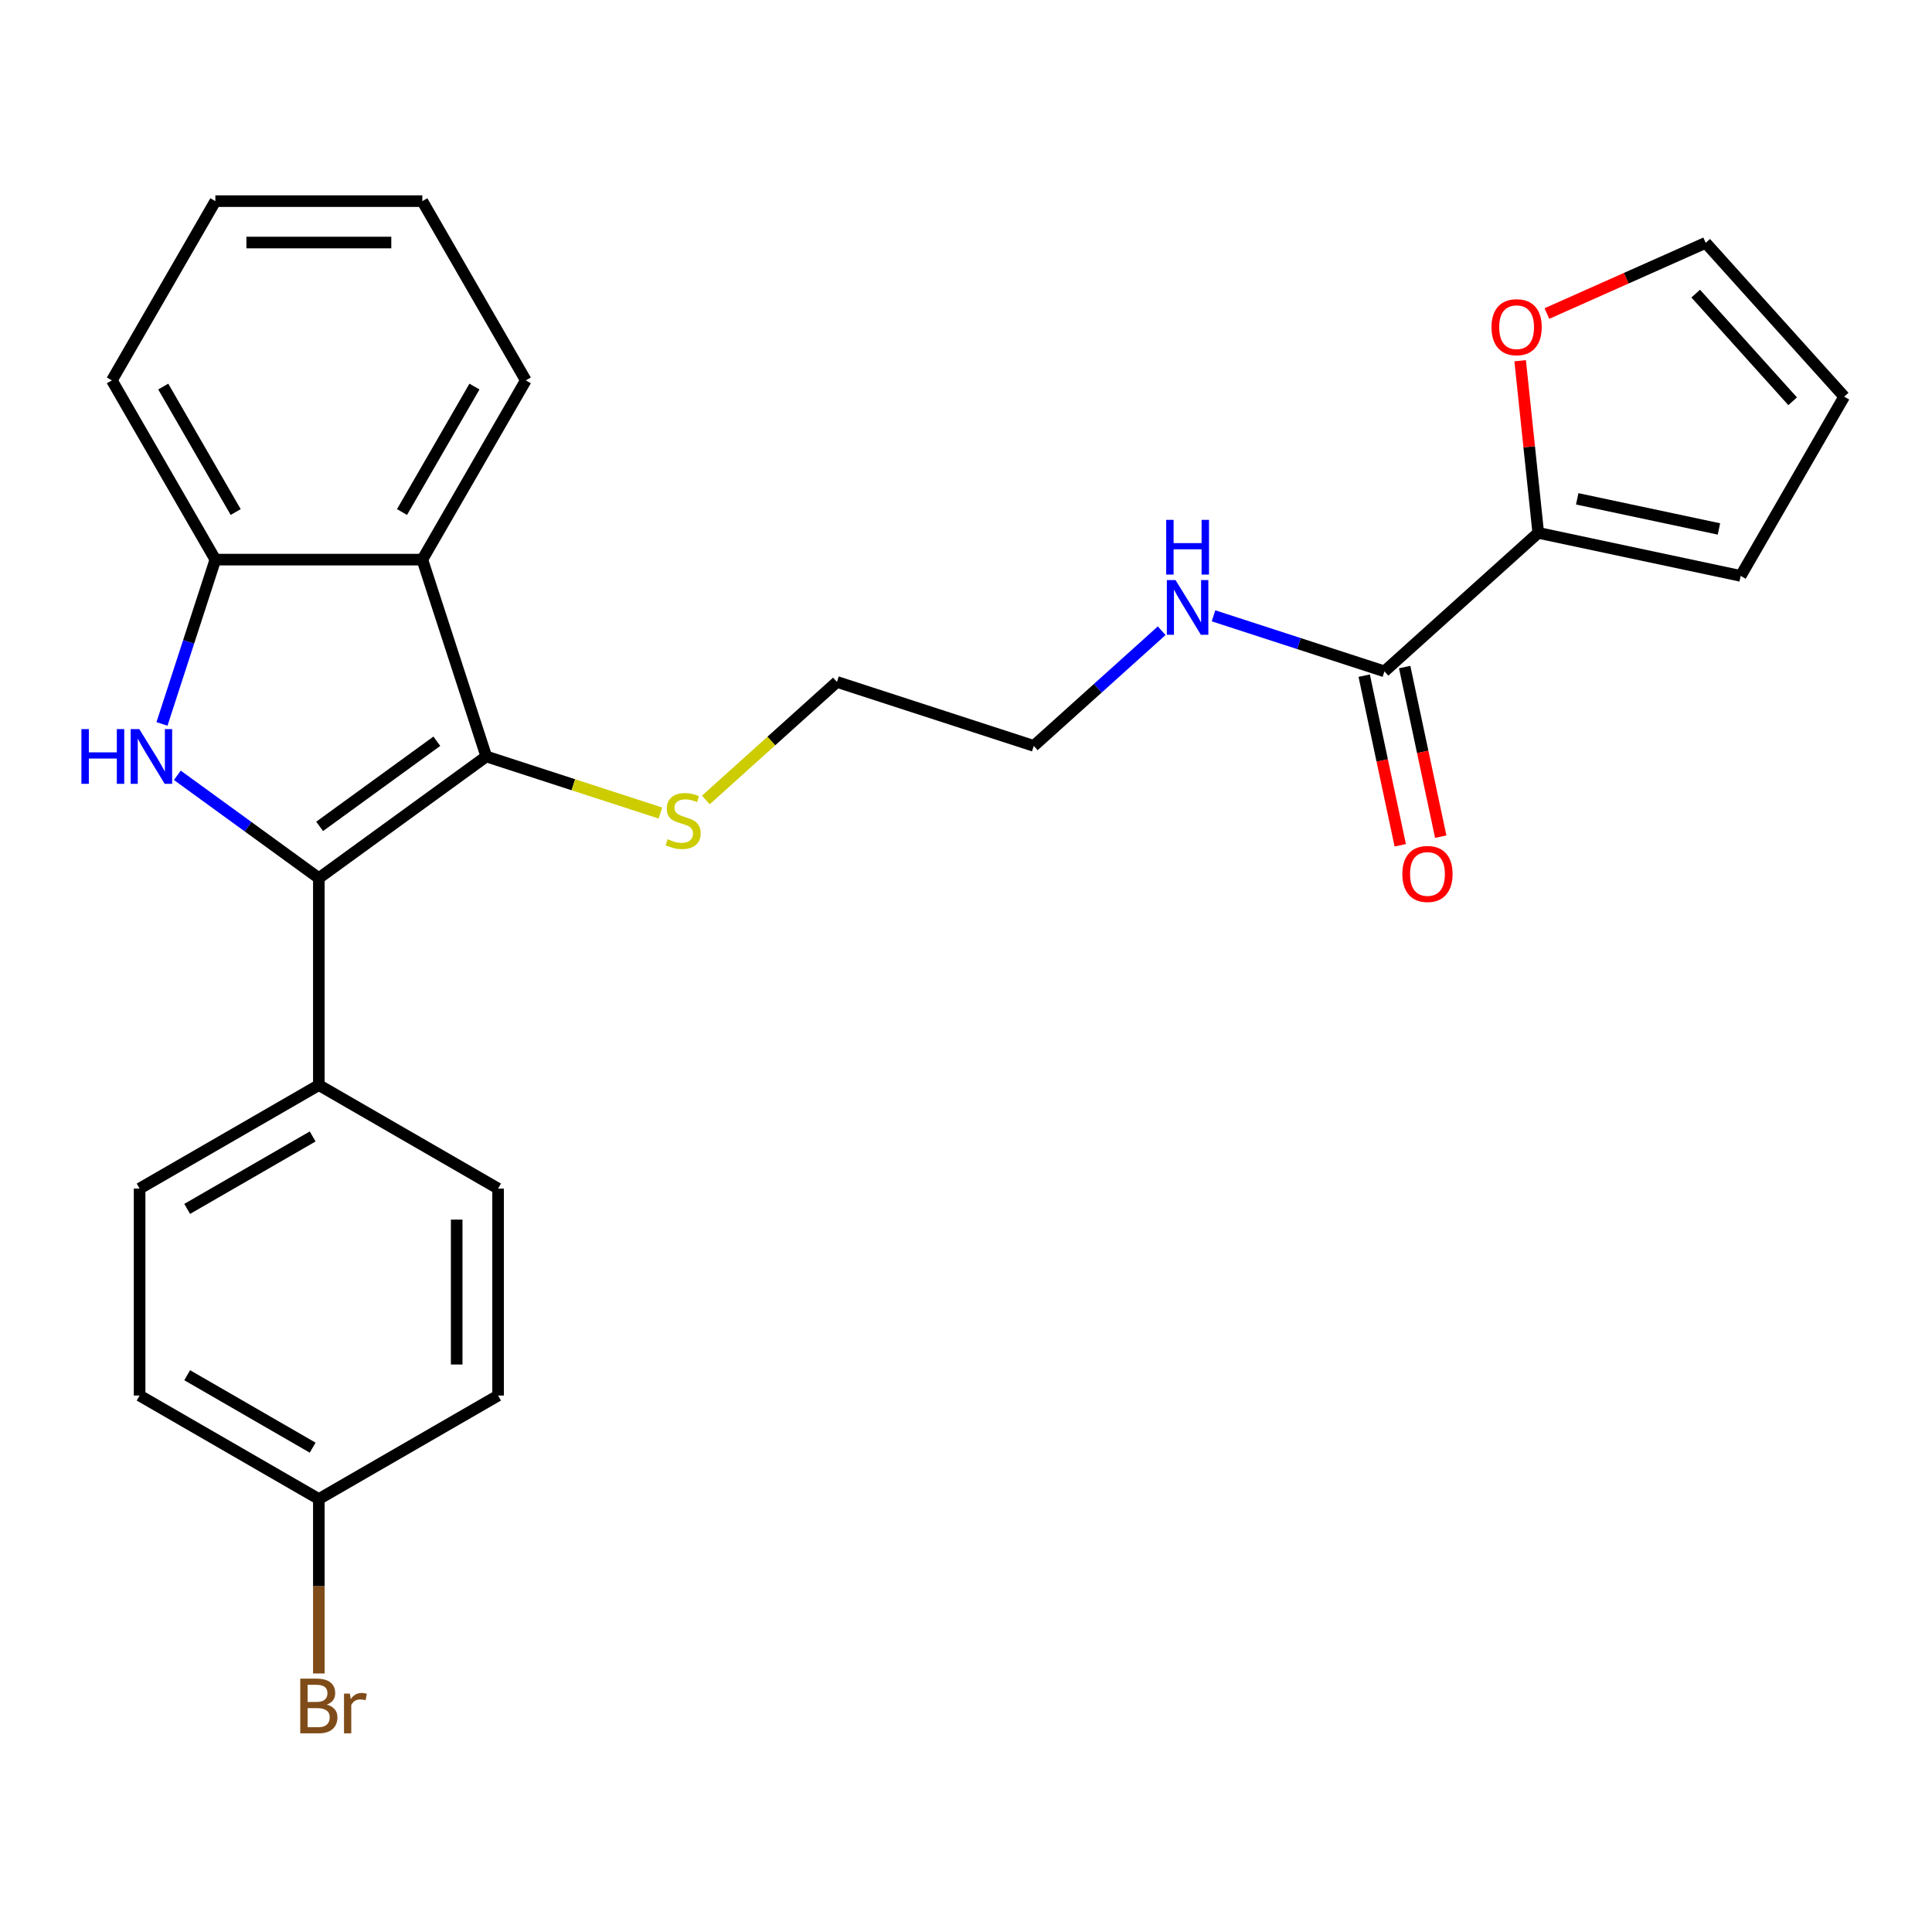 <?xml version='1.0' encoding='iso-8859-1'?>
<svg version='1.1' baseProfile='full'
              xmlns='http://www.w3.org/2000/svg'
                      xmlns:rdkit='http://www.rdkit.org/xml'
                      xmlns:xlink='http://www.w3.org/1999/xlink'
                  xml:space='preserve'
width='1000px' height='1000px' viewBox='0 0 1000 1000'>
<!-- END OF HEADER -->
<rect style='opacity:1.0;fill:#FFFFFF;stroke:none' width='1000' height='1000' x='0' y='0'> </rect>
<path class='bond-0' d='M 165.035,454.513 L 128.409,427.903' style='fill:none;fill-rule:evenodd;stroke:#000000;stroke-width:6px;stroke-linecap:butt;stroke-linejoin:miter;stroke-opacity:1' />
<path class='bond-0' d='M 128.409,427.903 L 91.784,401.293' style='fill:none;fill-rule:evenodd;stroke:#0000FF;stroke-width:6px;stroke-linecap:butt;stroke-linejoin:miter;stroke-opacity:1' />
<path class='bond-1' d='M 165.035,454.513 L 251.703,391.544' style='fill:none;fill-rule:evenodd;stroke:#000000;stroke-width:6px;stroke-linecap:butt;stroke-linejoin:miter;stroke-opacity:1' />
<path class='bond-1' d='M 165.441,427.734 L 226.109,383.656' style='fill:none;fill-rule:evenodd;stroke:#000000;stroke-width:6px;stroke-linecap:butt;stroke-linejoin:miter;stroke-opacity:1' />
<path class='bond-6' d='M 165.035,454.513 L 165.035,561.641' style='fill:none;fill-rule:evenodd;stroke:#000000;stroke-width:6px;stroke-linecap:butt;stroke-linejoin:miter;stroke-opacity:1' />
<path class='bond-3' d='M 83.837,374.706 L 97.654,332.183' style='fill:none;fill-rule:evenodd;stroke:#0000FF;stroke-width:6px;stroke-linecap:butt;stroke-linejoin:miter;stroke-opacity:1' />
<path class='bond-3' d='M 97.654,332.183 L 111.471,289.659' style='fill:none;fill-rule:evenodd;stroke:#000000;stroke-width:6px;stroke-linecap:butt;stroke-linejoin:miter;stroke-opacity:1' />
<path class='bond-2' d='M 251.703,391.544 L 218.599,289.659' style='fill:none;fill-rule:evenodd;stroke:#000000;stroke-width:6px;stroke-linecap:butt;stroke-linejoin:miter;stroke-opacity:1' />
<path class='bond-9' d='M 251.703,391.544 L 296.767,406.186' style='fill:none;fill-rule:evenodd;stroke:#000000;stroke-width:6px;stroke-linecap:butt;stroke-linejoin:miter;stroke-opacity:1' />
<path class='bond-9' d='M 296.767,406.186 L 341.83,420.828' style='fill:none;fill-rule:evenodd;stroke:#CCCC00;stroke-width:6px;stroke-linecap:butt;stroke-linejoin:miter;stroke-opacity:1' />
<path class='bond-20' d='M 218.599,289.659 L 272.163,196.883' style='fill:none;fill-rule:evenodd;stroke:#000000;stroke-width:6px;stroke-linecap:butt;stroke-linejoin:miter;stroke-opacity:1' />
<path class='bond-20' d='M 208.078,265.03 L 245.573,200.087' style='fill:none;fill-rule:evenodd;stroke:#000000;stroke-width:6px;stroke-linecap:butt;stroke-linejoin:miter;stroke-opacity:1' />
<path class='bond-26' d='M 218.599,289.659 L 111.471,289.659' style='fill:none;fill-rule:evenodd;stroke:#000000;stroke-width:6px;stroke-linecap:butt;stroke-linejoin:miter;stroke-opacity:1' />
<path class='bond-21' d='M 111.471,289.659 L 57.906,196.883' style='fill:none;fill-rule:evenodd;stroke:#000000;stroke-width:6px;stroke-linecap:butt;stroke-linejoin:miter;stroke-opacity:1' />
<path class='bond-21' d='M 121.991,265.03 L 84.496,200.087' style='fill:none;fill-rule:evenodd;stroke:#000000;stroke-width:6px;stroke-linecap:butt;stroke-linejoin:miter;stroke-opacity:1' />
<path class='bond-4' d='M 796.194,275.809 L 716.582,347.492' style='fill:none;fill-rule:evenodd;stroke:#000000;stroke-width:6px;stroke-linecap:butt;stroke-linejoin:miter;stroke-opacity:1' />
<path class='bond-7' d='M 796.194,275.809 L 791.511,231.258' style='fill:none;fill-rule:evenodd;stroke:#000000;stroke-width:6px;stroke-linecap:butt;stroke-linejoin:miter;stroke-opacity:1' />
<path class='bond-7' d='M 791.511,231.258 L 786.829,186.706' style='fill:none;fill-rule:evenodd;stroke:#FF0000;stroke-width:6px;stroke-linecap:butt;stroke-linejoin:miter;stroke-opacity:1' />
<path class='bond-8' d='M 796.194,275.809 L 900.981,298.082' style='fill:none;fill-rule:evenodd;stroke:#000000;stroke-width:6px;stroke-linecap:butt;stroke-linejoin:miter;stroke-opacity:1' />
<path class='bond-8' d='M 816.367,258.193 L 889.718,273.784' style='fill:none;fill-rule:evenodd;stroke:#000000;stroke-width:6px;stroke-linecap:butt;stroke-linejoin:miter;stroke-opacity:1' />
<path class='bond-5' d='M 716.582,347.492 L 672.349,333.12' style='fill:none;fill-rule:evenodd;stroke:#000000;stroke-width:6px;stroke-linecap:butt;stroke-linejoin:miter;stroke-opacity:1' />
<path class='bond-5' d='M 672.349,333.12 L 628.115,318.747' style='fill:none;fill-rule:evenodd;stroke:#0000FF;stroke-width:6px;stroke-linecap:butt;stroke-linejoin:miter;stroke-opacity:1' />
<path class='bond-10' d='M 706.103,349.719 L 715.434,393.614' style='fill:none;fill-rule:evenodd;stroke:#000000;stroke-width:6px;stroke-linecap:butt;stroke-linejoin:miter;stroke-opacity:1' />
<path class='bond-10' d='M 715.434,393.614 L 724.764,437.508' style='fill:none;fill-rule:evenodd;stroke:#FF0000;stroke-width:6px;stroke-linecap:butt;stroke-linejoin:miter;stroke-opacity:1' />
<path class='bond-10' d='M 727.061,345.265 L 736.391,389.159' style='fill:none;fill-rule:evenodd;stroke:#000000;stroke-width:6px;stroke-linecap:butt;stroke-linejoin:miter;stroke-opacity:1' />
<path class='bond-10' d='M 736.391,389.159 L 745.721,433.054' style='fill:none;fill-rule:evenodd;stroke:#FF0000;stroke-width:6px;stroke-linecap:butt;stroke-linejoin:miter;stroke-opacity:1' />
<path class='bond-13' d='M 165.035,561.641 L 72.259,615.205' style='fill:none;fill-rule:evenodd;stroke:#000000;stroke-width:6px;stroke-linecap:butt;stroke-linejoin:miter;stroke-opacity:1' />
<path class='bond-13' d='M 161.831,588.231 L 96.888,625.726' style='fill:none;fill-rule:evenodd;stroke:#000000;stroke-width:6px;stroke-linecap:butt;stroke-linejoin:miter;stroke-opacity:1' />
<path class='bond-14' d='M 165.035,561.641 L 257.81,615.205' style='fill:none;fill-rule:evenodd;stroke:#000000;stroke-width:6px;stroke-linecap:butt;stroke-linejoin:miter;stroke-opacity:1' />
<path class='bond-11' d='M 800.674,162.287 L 841.768,143.991' style='fill:none;fill-rule:evenodd;stroke:#FF0000;stroke-width:6px;stroke-linecap:butt;stroke-linejoin:miter;stroke-opacity:1' />
<path class='bond-11' d='M 841.768,143.991 L 882.863,125.695' style='fill:none;fill-rule:evenodd;stroke:#000000;stroke-width:6px;stroke-linecap:butt;stroke-linejoin:miter;stroke-opacity:1' />
<path class='bond-12' d='M 900.981,298.082 L 954.545,205.307' style='fill:none;fill-rule:evenodd;stroke:#000000;stroke-width:6px;stroke-linecap:butt;stroke-linejoin:miter;stroke-opacity:1' />
<path class='bond-22' d='M 365.347,414.062 L 399.273,383.514' style='fill:none;fill-rule:evenodd;stroke:#CCCC00;stroke-width:6px;stroke-linecap:butt;stroke-linejoin:miter;stroke-opacity:1' />
<path class='bond-22' d='M 399.273,383.514 L 433.2,352.966' style='fill:none;fill-rule:evenodd;stroke:#000000;stroke-width:6px;stroke-linecap:butt;stroke-linejoin:miter;stroke-opacity:1' />
<path class='bond-29' d='M 882.863,125.695 L 954.545,205.307' style='fill:none;fill-rule:evenodd;stroke:#000000;stroke-width:6px;stroke-linecap:butt;stroke-linejoin:miter;stroke-opacity:1' />
<path class='bond-29' d='M 877.693,151.973 L 927.871,207.701' style='fill:none;fill-rule:evenodd;stroke:#000000;stroke-width:6px;stroke-linecap:butt;stroke-linejoin:miter;stroke-opacity:1' />
<path class='bond-17' d='M 72.259,615.205 L 72.259,722.333' style='fill:none;fill-rule:evenodd;stroke:#000000;stroke-width:6px;stroke-linecap:butt;stroke-linejoin:miter;stroke-opacity:1' />
<path class='bond-18' d='M 257.81,615.205 L 257.81,722.333' style='fill:none;fill-rule:evenodd;stroke:#000000;stroke-width:6px;stroke-linecap:butt;stroke-linejoin:miter;stroke-opacity:1' />
<path class='bond-18' d='M 236.385,631.274 L 236.385,706.264' style='fill:none;fill-rule:evenodd;stroke:#000000;stroke-width:6px;stroke-linecap:butt;stroke-linejoin:miter;stroke-opacity:1' />
<path class='bond-15' d='M 601.279,326.469 L 568.182,356.27' style='fill:none;fill-rule:evenodd;stroke:#0000FF;stroke-width:6px;stroke-linecap:butt;stroke-linejoin:miter;stroke-opacity:1' />
<path class='bond-15' d='M 568.182,356.27 L 535.085,386.07' style='fill:none;fill-rule:evenodd;stroke:#000000;stroke-width:6px;stroke-linecap:butt;stroke-linejoin:miter;stroke-opacity:1' />
<path class='bond-16' d='M 165.035,775.898 L 257.81,722.333' style='fill:none;fill-rule:evenodd;stroke:#000000;stroke-width:6px;stroke-linecap:butt;stroke-linejoin:miter;stroke-opacity:1' />
<path class='bond-19' d='M 165.035,775.898 L 165.035,821.043' style='fill:none;fill-rule:evenodd;stroke:#000000;stroke-width:6px;stroke-linecap:butt;stroke-linejoin:miter;stroke-opacity:1' />
<path class='bond-19' d='M 165.035,821.043 L 165.035,866.188' style='fill:none;fill-rule:evenodd;stroke:#7F4C19;stroke-width:6px;stroke-linecap:butt;stroke-linejoin:miter;stroke-opacity:1' />
<path class='bond-27' d='M 165.035,775.898 L 72.259,722.333' style='fill:none;fill-rule:evenodd;stroke:#000000;stroke-width:6px;stroke-linecap:butt;stroke-linejoin:miter;stroke-opacity:1' />
<path class='bond-27' d='M 161.831,749.308 L 96.888,711.813' style='fill:none;fill-rule:evenodd;stroke:#000000;stroke-width:6px;stroke-linecap:butt;stroke-linejoin:miter;stroke-opacity:1' />
<path class='bond-24' d='M 272.163,196.883 L 218.599,104.108' style='fill:none;fill-rule:evenodd;stroke:#000000;stroke-width:6px;stroke-linecap:butt;stroke-linejoin:miter;stroke-opacity:1' />
<path class='bond-25' d='M 57.906,196.883 L 111.471,104.108' style='fill:none;fill-rule:evenodd;stroke:#000000;stroke-width:6px;stroke-linecap:butt;stroke-linejoin:miter;stroke-opacity:1' />
<path class='bond-23' d='M 433.2,352.966 L 535.085,386.07' style='fill:none;fill-rule:evenodd;stroke:#000000;stroke-width:6px;stroke-linecap:butt;stroke-linejoin:miter;stroke-opacity:1' />
<path class='bond-28' d='M 218.599,104.108 L 111.471,104.108' style='fill:none;fill-rule:evenodd;stroke:#000000;stroke-width:6px;stroke-linecap:butt;stroke-linejoin:miter;stroke-opacity:1' />
<path class='bond-28' d='M 202.53,125.533 L 127.54,125.533' style='fill:none;fill-rule:evenodd;stroke:#000000;stroke-width:6px;stroke-linecap:butt;stroke-linejoin:miter;stroke-opacity:1' />
<path  class='atom-1' d='M 42.146 377.384
L 45.986 377.384
L 45.986 389.424
L 60.466 389.424
L 60.466 377.384
L 64.306 377.384
L 64.306 405.704
L 60.466 405.704
L 60.466 392.624
L 45.986 392.624
L 45.986 405.704
L 42.146 405.704
L 42.146 377.384
' fill='#0000FF'/>
<path  class='atom-1' d='M 72.106 377.384
L 81.386 392.384
Q 82.306 393.864, 83.786 396.544
Q 85.266 399.224, 85.346 399.384
L 85.346 377.384
L 89.106 377.384
L 89.106 405.704
L 85.226 405.704
L 75.266 389.304
Q 74.106 387.384, 72.866 385.184
Q 71.666 382.984, 71.306 382.304
L 71.306 405.704
L 67.626 405.704
L 67.626 377.384
L 72.106 377.384
' fill='#0000FF'/>
<path  class='atom-8' d='M 771.996 169.348
Q 771.996 162.548, 775.356 158.748
Q 778.716 154.948, 784.996 154.948
Q 791.276 154.948, 794.636 158.748
Q 797.996 162.548, 797.996 169.348
Q 797.996 176.228, 794.596 180.148
Q 791.196 184.028, 784.996 184.028
Q 778.756 184.028, 775.356 180.148
Q 771.996 176.268, 771.996 169.348
M 784.996 180.828
Q 789.316 180.828, 791.636 177.948
Q 793.996 175.028, 793.996 169.348
Q 793.996 163.788, 791.636 160.988
Q 789.316 158.148, 784.996 158.148
Q 780.676 158.148, 778.316 160.948
Q 775.996 163.748, 775.996 169.348
Q 775.996 175.068, 778.316 177.948
Q 780.676 180.828, 784.996 180.828
' fill='#FF0000'/>
<path  class='atom-10' d='M 345.588 434.369
Q 345.908 434.489, 347.228 435.049
Q 348.548 435.609, 349.988 435.969
Q 351.468 436.289, 352.908 436.289
Q 355.588 436.289, 357.148 435.009
Q 358.708 433.689, 358.708 431.409
Q 358.708 429.849, 357.908 428.889
Q 357.148 427.929, 355.948 427.409
Q 354.748 426.889, 352.748 426.289
Q 350.228 425.529, 348.708 424.809
Q 347.228 424.089, 346.148 422.569
Q 345.108 421.049, 345.108 418.489
Q 345.108 414.929, 347.508 412.729
Q 349.948 410.529, 354.748 410.529
Q 358.028 410.529, 361.748 412.089
L 360.828 415.169
Q 357.428 413.769, 354.868 413.769
Q 352.108 413.769, 350.588 414.929
Q 349.068 416.049, 349.108 418.009
Q 349.108 419.529, 349.868 420.449
Q 350.668 421.369, 351.788 421.889
Q 352.948 422.409, 354.868 423.009
Q 357.428 423.809, 358.948 424.609
Q 360.468 425.409, 361.548 427.049
Q 362.668 428.649, 362.668 431.409
Q 362.668 435.329, 360.028 437.449
Q 357.428 439.529, 353.068 439.529
Q 350.548 439.529, 348.628 438.969
Q 346.748 438.449, 344.508 437.529
L 345.588 434.369
' fill='#CCCC00'/>
<path  class='atom-11' d='M 725.855 452.359
Q 725.855 445.559, 729.215 441.759
Q 732.575 437.959, 738.855 437.959
Q 745.135 437.959, 748.495 441.759
Q 751.855 445.559, 751.855 452.359
Q 751.855 459.239, 748.455 463.159
Q 745.055 467.039, 738.855 467.039
Q 732.615 467.039, 729.215 463.159
Q 725.855 459.279, 725.855 452.359
M 738.855 463.839
Q 743.175 463.839, 745.495 460.959
Q 747.855 458.039, 747.855 452.359
Q 747.855 446.799, 745.495 443.999
Q 743.175 441.159, 738.855 441.159
Q 734.535 441.159, 732.175 443.959
Q 729.855 446.759, 729.855 452.359
Q 729.855 458.079, 732.175 460.959
Q 734.535 463.839, 738.855 463.839
' fill='#FF0000'/>
<path  class='atom-16' d='M 608.437 300.228
L 617.717 315.228
Q 618.637 316.708, 620.117 319.388
Q 621.597 322.068, 621.677 322.228
L 621.677 300.228
L 625.437 300.228
L 625.437 328.548
L 621.557 328.548
L 611.597 312.148
Q 610.437 310.228, 609.197 308.028
Q 607.997 305.828, 607.637 305.148
L 607.637 328.548
L 603.957 328.548
L 603.957 300.228
L 608.437 300.228
' fill='#0000FF'/>
<path  class='atom-16' d='M 603.617 269.076
L 607.457 269.076
L 607.457 281.116
L 621.937 281.116
L 621.937 269.076
L 625.777 269.076
L 625.777 297.396
L 621.937 297.396
L 621.937 284.316
L 607.457 284.316
L 607.457 297.396
L 603.617 297.396
L 603.617 269.076
' fill='#0000FF'/>
<path  class='atom-20' d='M 169.175 882.306
Q 171.895 883.066, 173.255 884.746
Q 174.655 886.386, 174.655 888.826
Q 174.655 892.746, 172.135 894.986
Q 169.655 897.186, 164.935 897.186
L 155.415 897.186
L 155.415 868.866
L 163.775 868.866
Q 168.615 868.866, 171.055 870.826
Q 173.495 872.786, 173.495 876.386
Q 173.495 880.666, 169.175 882.306
M 159.215 872.066
L 159.215 880.946
L 163.775 880.946
Q 166.575 880.946, 168.015 879.826
Q 169.495 878.666, 169.495 876.386
Q 169.495 872.066, 163.775 872.066
L 159.215 872.066
M 164.935 893.986
Q 167.695 893.986, 169.175 892.666
Q 170.655 891.346, 170.655 888.826
Q 170.655 886.506, 169.015 885.346
Q 167.415 884.146, 164.335 884.146
L 159.215 884.146
L 159.215 893.986
L 164.935 893.986
' fill='#7F4C19'/>
<path  class='atom-20' d='M 181.095 876.626
L 181.535 879.466
Q 183.695 876.266, 187.215 876.266
Q 188.335 876.266, 189.855 876.666
L 189.255 880.026
Q 187.535 879.626, 186.575 879.626
Q 184.895 879.626, 183.775 880.306
Q 182.695 880.946, 181.815 882.506
L 181.815 897.186
L 178.055 897.186
L 178.055 876.626
L 181.095 876.626
' fill='#7F4C19'/>
</svg>
